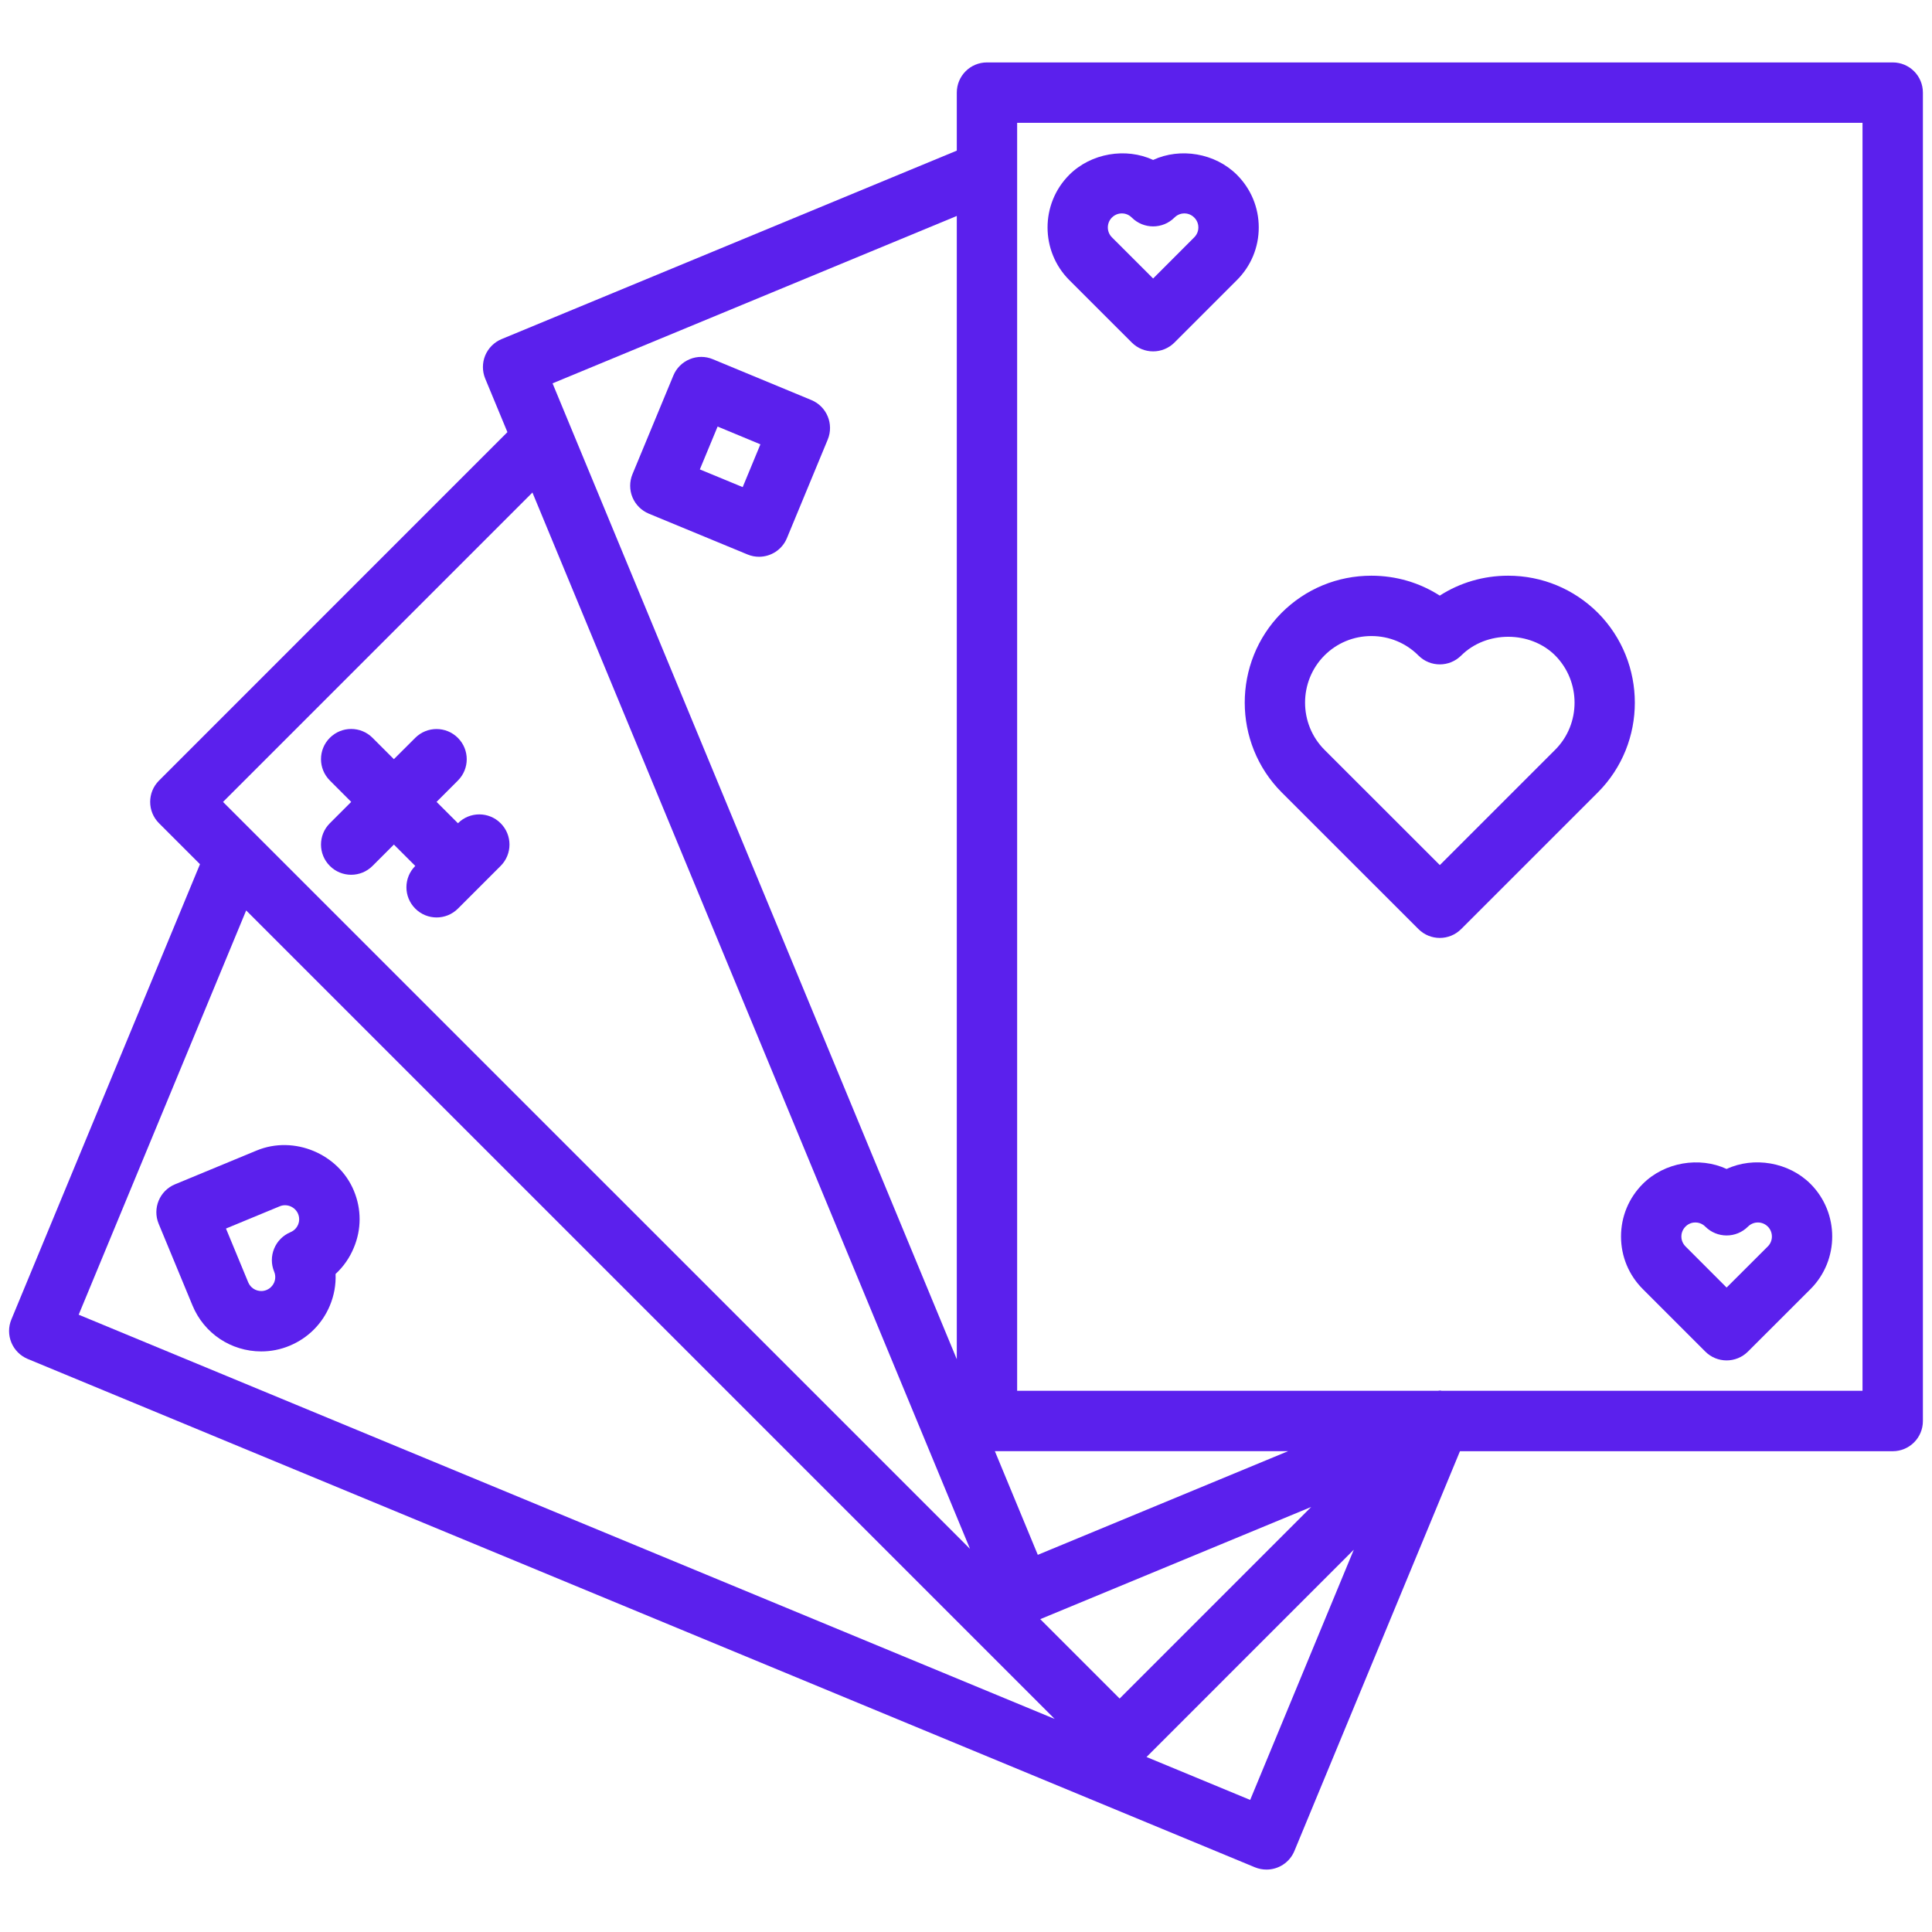 <svg xmlns="http://www.w3.org/2000/svg" viewBox="0.0 0.0 55.0 55.0" fill="none" width="55.0" height="55.0">
    <path d="M32.219 9.751C32.387 9.919 32.607 10.003 32.827 10.003C33.047 10.003 33.267 9.919 33.435 9.751L35.214 7.972C35.614 7.572 35.834 7.041 35.834 6.475C35.834 5.91 35.614 5.379 35.214 4.978C34.592 4.356 33.6 4.195 32.827 4.553C32.054 4.195 31.06 4.356 30.438 4.979C29.616 5.804 29.616 7.147 30.439 7.972L32.219 9.751ZM31.654 6.193C31.756 6.091 31.875 6.075 31.937 6.075C31.999 6.075 32.117 6.091 32.219 6.193C32.556 6.529 33.099 6.529 33.435 6.193C33.537 6.091 33.656 6.075 33.717 6.075C33.778 6.075 33.896 6.091 33.998 6.193C34.1 6.295 34.115 6.414 34.115 6.475C34.115 6.536 34.1 6.654 33.998 6.756L32.827 7.928L31.655 6.757C31.499 6.602 31.499 6.348 31.654 6.193Z" fill="url(#paint0_linear_417_84792)" />
    <path d="M46.767 36.697L48.546 38.476C48.713 38.644 48.933 38.728 49.153 38.728C49.373 38.728 49.593 38.644 49.761 38.476L51.542 36.697C52.365 35.872 52.365 34.529 51.542 33.703C50.919 33.081 49.926 32.919 49.153 33.278C48.381 32.92 47.386 33.083 46.767 33.703C46.367 34.104 46.147 34.635 46.147 35.2C46.147 35.766 46.367 36.297 46.767 36.697ZM47.983 34.918C48.084 34.816 48.202 34.801 48.263 34.801C48.325 34.801 48.444 34.817 48.546 34.919C48.882 35.255 49.425 35.255 49.761 34.919C49.863 34.817 49.982 34.801 50.044 34.801C50.106 34.801 50.224 34.817 50.326 34.918C50.481 35.074 50.481 35.328 50.327 35.482L49.153 36.654L47.982 35.482C47.881 35.38 47.865 35.261 47.865 35.2C47.865 35.139 47.881 35.021 47.983 34.918Z" fill="url(#paint1_linear_417_84792)" />
    <path d="M36.486 22.557L40.38 26.449C40.548 26.617 40.768 26.701 40.988 26.701C41.208 26.701 41.428 26.617 41.596 26.449L45.491 22.555C46.89 21.15 46.891 18.858 45.488 17.445C44.803 16.764 43.896 16.389 42.933 16.389C42.233 16.389 41.563 16.586 40.987 16.956C40.411 16.586 39.741 16.389 39.04 16.389C38.074 16.389 37.166 16.764 36.482 17.448C35.085 18.858 35.086 21.15 36.486 22.557ZM37.702 18.662C38.059 18.304 38.535 18.107 39.041 18.107C39.548 18.107 40.024 18.304 40.381 18.662C40.717 18.998 41.26 18.997 41.596 18.663C42.313 17.947 43.563 17.953 44.272 18.659C45.008 19.401 45.008 20.606 44.275 21.342L40.989 24.627L37.704 21.344C36.969 20.606 36.969 19.401 37.702 18.662Z" fill="url(#paint2_linear_417_84792)" />
    <path d="M0.324 38.221C0.411 38.431 0.578 38.598 0.788 38.686L35.725 53.158C35.833 53.202 35.945 53.223 36.055 53.223C36.392 53.223 36.712 53.024 36.849 52.693L41.562 41.313H53.882C54.357 41.313 54.741 40.929 54.741 40.453V2.637C54.741 2.161 54.357 1.777 53.882 1.777H28.097C27.622 1.777 27.238 2.161 27.238 2.637V4.288L14.278 9.654C14.068 9.742 13.901 9.909 13.813 10.119C13.726 10.33 13.726 10.567 13.813 10.778L14.445 12.302L4.527 22.221C4.191 22.557 4.191 23.1 4.527 23.436L5.693 24.602L0.324 37.562C0.236 37.773 0.236 38.009 0.324 38.221ZM36.669 41.312L29.544 44.263L28.322 41.312H36.669ZM37.327 42.9L31.874 48.354L29.614 46.094L37.327 42.9ZM35.59 51.24L32.639 50.018L38.54 44.117L35.59 51.24ZM53.022 3.496V39.593H41.041C41.026 39.592 41.012 39.585 40.997 39.585C40.977 39.585 40.957 39.592 40.938 39.593H28.956V4.884C28.956 4.872 28.956 4.862 28.956 4.85V3.496H53.022ZM27.238 6.148V38.695L15.73 10.913L27.238 6.148ZM15.157 14.021L27.614 44.093L7.322 23.802C7.319 23.799 7.315 23.795 7.311 23.791L6.349 22.829L15.157 14.021ZM7.008 25.918L30.025 48.935L2.24 37.427L7.008 25.918Z" fill="url(#paint3_linear_417_84792)" />
    <path d="M10.074 33.898C9.639 32.847 8.371 32.313 7.308 32.752L4.982 33.715C4.543 33.897 4.335 34.399 4.517 34.839L5.48 37.164C5.808 37.959 6.577 38.472 7.438 38.472C7.715 38.472 7.988 38.418 8.246 38.31C8.768 38.093 9.175 37.686 9.392 37.164C9.512 36.875 9.566 36.57 9.553 36.267C9.777 36.06 9.955 35.807 10.073 35.518C10.292 34.997 10.292 34.42 10.074 33.898ZM8.487 34.861C8.463 34.918 8.403 35.022 8.269 35.078C8.059 35.166 7.891 35.334 7.805 35.544C7.717 35.755 7.717 35.992 7.805 36.202C7.86 36.335 7.829 36.45 7.806 36.507C7.781 36.563 7.721 36.668 7.589 36.723C7.54 36.743 7.489 36.753 7.438 36.753C7.275 36.753 7.13 36.657 7.067 36.507L6.433 34.974L7.965 34.34C8.169 34.256 8.404 34.359 8.486 34.557C8.541 34.689 8.51 34.804 8.487 34.861Z" fill="url(#paint4_linear_417_84792)" />
    <path d="M9.39 24.651C9.557 24.819 9.777 24.903 9.997 24.903C10.217 24.903 10.437 24.819 10.605 24.651L11.213 24.043L11.822 24.651C11.486 24.987 11.486 25.53 11.822 25.866C11.989 26.034 12.209 26.118 12.429 26.118C12.649 26.118 12.869 26.034 13.037 25.866L14.252 24.651C14.588 24.315 14.588 23.772 14.252 23.436C13.916 23.1 13.373 23.1 13.037 23.436L12.428 22.828L13.035 22.221C13.371 21.885 13.371 21.342 13.035 21.006C12.699 20.67 12.156 20.67 11.82 21.006L11.213 21.612L10.605 21.004C10.269 20.668 9.726 20.668 9.39 21.004C9.054 21.34 9.054 21.883 9.39 22.219L9.998 22.828L9.39 23.436C9.054 23.771 9.054 24.315 9.39 24.651Z" fill="url(#paint5_linear_417_84792)" />
    <path d="M23.099 11.389L20.292 10.226C20.082 10.138 19.845 10.138 19.634 10.226C19.423 10.314 19.256 10.48 19.169 10.691L18.005 13.499C17.918 13.71 17.918 13.947 18.005 14.158C18.093 14.368 18.26 14.535 18.471 14.623L21.279 15.784C21.387 15.829 21.498 15.85 21.608 15.85C21.945 15.85 22.265 15.65 22.402 15.319L23.564 12.513C23.745 12.074 23.537 11.571 23.099 11.389ZM21.143 13.867L19.923 13.363L20.429 12.143L21.647 12.649L21.143 13.867Z" fill="url(#paint6_linear_417_84792)" />
    <defs>
        <linearGradient id="paint0_linear_417_84792" x1="33.489" y1="4.307" x2="33.489" y2="10.003" gradientUnits="userSpaceOnUse">
            <stop stop-color="#5b20ed" />
            <stop offset="0.484" stop-color="#5b20ed" />
            <stop offset="1" stop-color="#5b20ed" />
        </linearGradient>
        <linearGradient id="paint1_linear_417_84792" x1="49.814" y1="33.032" x2="49.814" y2="38.728" gradientUnits="userSpaceOnUse">
            <stop stop-color="#5b20ed" />
            <stop offset="0.484" stop-color="#5b20ed" />
            <stop offset="1" stop-color="#5b20ed" />
        </linearGradient>
        <linearGradient id="paint2_linear_417_84792" x1="42.209" y1="16.283" x2="42.209" y2="26.701" gradientUnits="userSpaceOnUse">
            <stop stop-color="#5b20ed" />
            <stop offset="0.484" stop-color="#5b20ed" />
            <stop offset="1" stop-color="#5b20ed" />
        </linearGradient>
        <linearGradient id="paint3_linear_417_84792" x1="33.493" y1="1.248" x2="33.493" y2="53.223" gradientUnits="userSpaceOnUse">
            <stop stop-color="#5b20ed" />
            <stop offset="0.484" stop-color="#5b20ed" />
            <stop offset="1" stop-color="#5b20ed" />
        </linearGradient>
        <linearGradient id="paint4_linear_417_84792" x1="7.981" y1="32.537" x2="7.981" y2="38.472" gradientUnits="userSpaceOnUse">
            <stop stop-color="#5b20ed" />
            <stop offset="0.484" stop-color="#5b20ed" />
            <stop offset="1" stop-color="#5b20ed" />
        </linearGradient>
        <linearGradient id="paint5_linear_417_84792" x1="12.411" y1="20.697" x2="12.411" y2="26.118" gradientUnits="userSpaceOnUse">
            <stop stop-color="#5b20ed" />
            <stop offset="0.484" stop-color="#5b20ed" />
            <stop offset="1" stop-color="#5b20ed" />
        </linearGradient>
        <linearGradient id="paint6_linear_417_84792" x1="21.41" y1="10.102" x2="21.41" y2="15.85" gradientUnits="userSpaceOnUse">
            <stop stop-color="#5b20ed" />
            <stop offset="0.484" stop-color="#5b20ed" />
            <stop offset="1" stop-color="#5b20ed" />
        </linearGradient>
    </defs>
</svg>